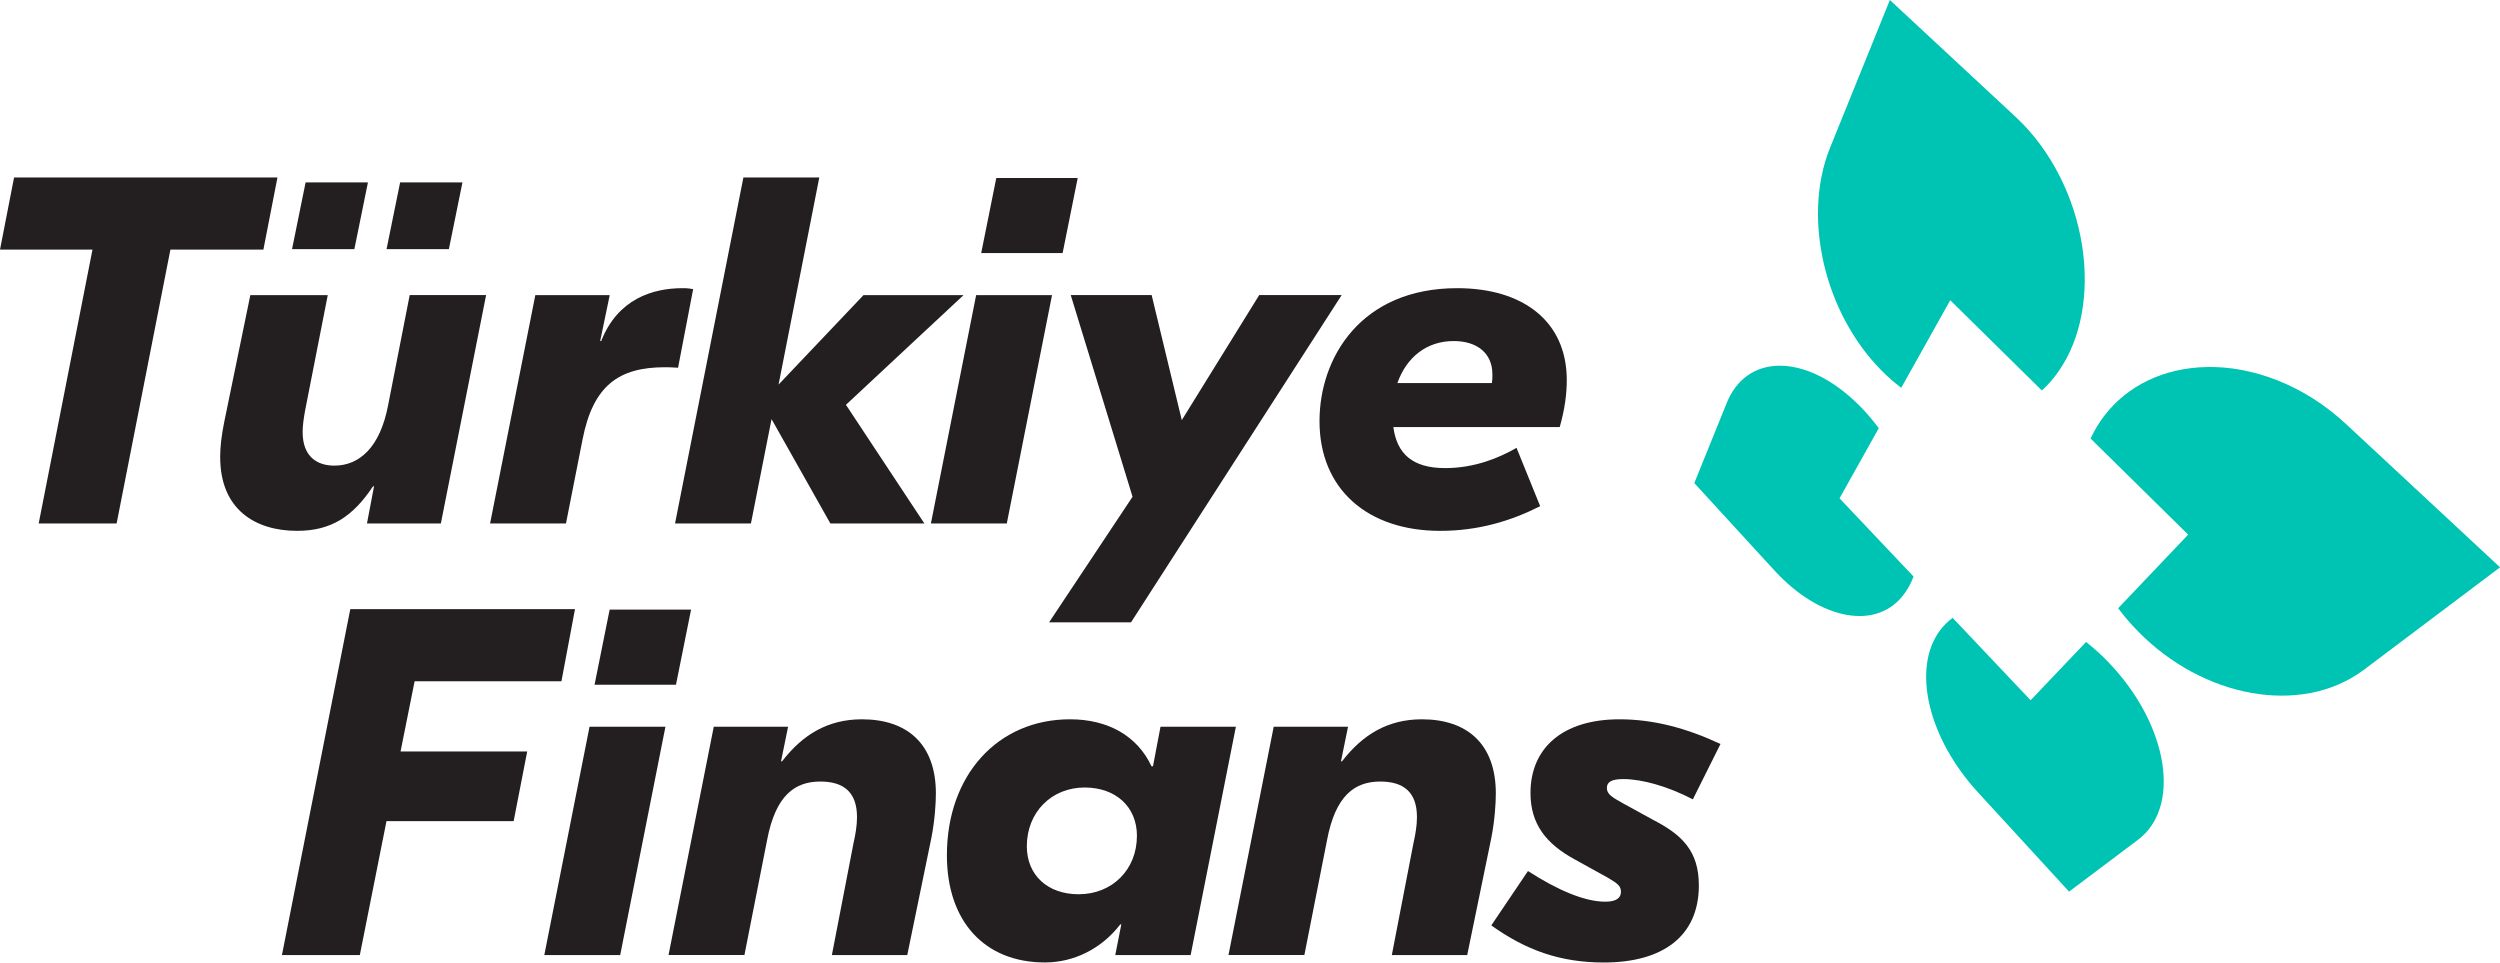 <?xml version="1.0" encoding="UTF-8"?><svg xmlns="http://www.w3.org/2000/svg" viewBox="0 0 637.74 245.53"><g isolation="isolate"><g id="b"><g id="c"><path d="M67.19,63.68h-23.72l-13.72,69.85H9.87l13.72-69.85H0l3.59-18.41h67.19l-3.59,18.41Z" fill="#231f20" stroke-width="0"/><path d="M56.16,116.64c0-2.77.38-5.67,1.03-8.95l6.67-32.41h19.75l-5.77,29.38c-.38,2.14-.64,3.91-.64,5.55,0,6.43,3.85,8.57,8.08,8.57,6.41,0,11.67-4.67,13.72-15.38l5.51-28.12h19.49l-11.54,58.25h-18.85l1.8-9.46h-.26c-5.13,7.69-10.64,11.35-19.36,11.35-10.64,0-19.62-5.42-19.62-18.79ZM77.96,46.53h15.9l-3.46,17.02h-15.9l3.46-17.02ZM102.07,46.53h15.9l-3.46,17.02h-15.9l3.46-17.02Z" fill="#231f20" stroke-width="0"/><path d="M136.56,75.28h18.98l-2.44,11.72h.26c4.23-10.72,13.08-13.49,20.77-13.49,1.54,0,1.92.13,2.69.25l-3.85,20.05c-.64,0-1.41-.13-3.33-.13-11.8,0-18.34,4.67-21.03,18.41l-4.23,21.44h-19.36l11.54-58.25Z" fill="#231f20" stroke-width="0"/><path d="M215.8,103.27l20,30.26h-23.98l-15-26.61-5.26,26.61h-19.36l17.44-88.26h19.36l-10.39,52.83,21.67-22.82h25.52l-30.01,27.99Z" fill="#231f20" stroke-width="0"/><path d="M249.01,75.28h19.36l-11.54,58.25h-19.36l11.54-58.25ZM271.07,64.56h-20.77l3.85-19.16h20.77l-3.85,19.16Z" fill="#231f20" stroke-width="0"/><path d="M342.25,75.28l-53.73,83.47h-20.9l21.29-32.03-15.77-51.45h20.64l7.69,31.9,19.75-31.9h21.03Z" fill="#231f20" stroke-width="0"/><path d="M397.88,108.94h-42.44c.9,6.81,4.87,10.47,13.21,10.47,7.57,0,13.85-2.65,18.21-5.17l6.03,14.88c-7.44,3.78-15.77,6.3-25.52,6.3-18.46,0-30.77-10.59-30.77-27.99,0-16.14,10.51-33.92,35.13-33.92,16.8,0,27.95,8.45,27.95,23.45,0,3.53-.51,7.44-1.8,11.98ZM380.7,95.45c0-5.3-3.85-8.45-9.87-8.45-6.92,0-12.05,4.16-14.36,10.72h24.11c.13-.76.13-1.39.13-2.27Z" fill="#231f20" stroke-width="0"/><path d="M105.77,173.78l-3.59,17.91h32.31l-3.46,17.78h-32.44l-6.8,34.17h-19.87l17.44-88.26h57.32l-3.46,18.41h-37.44Z" fill="#231f20" stroke-width="0"/><path d="M150.39,185.38h19.36l-11.54,58.25h-19.36l11.54-58.25ZM172.44,174.67h-20.77l3.85-19.16h20.77l-3.85,19.16Z" fill="#231f20" stroke-width="0"/><path d="M182.06,185.38h18.98l-1.8,8.83h.26c5.26-6.81,11.67-10.72,20.39-10.72,11.41,0,18.85,6.18,18.85,18.91,0,2.4-.26,6.81-1.15,11.35l-6.15,29.88h-19.23l5.51-28.5c.51-2.27.9-4.54.9-6.68,0-6.43-3.46-9.08-9.36-9.08-6.41,0-11.41,3.4-13.59,15l-5.77,29.25h-19.36l11.54-58.25Z" fill="#231f20" stroke-width="0"/><path d="M241.55,218.17c0-20.43,12.95-34.68,31.42-34.68,9.75,0,17.18,4.29,20.77,11.98h.38l1.92-10.09h19.23l-11.54,58.25h-19.23l1.54-7.82h-.26c-4.74,6.18-11.8,9.71-19.23,9.71-15.39,0-25-10.46-25-27.36ZM290.03,213.25c0-7.44-5.39-12.36-13.34-12.36-8.46,0-14.75,6.3-14.75,15,0,7.31,5.26,12.23,13.21,12.23,8.59,0,14.87-6.3,14.87-14.88Z" fill="#231f20" stroke-width="0"/><path d="M324.9,185.38h18.98l-1.8,8.83h.26c5.26-6.81,11.67-10.72,20.39-10.72,11.41,0,18.85,6.18,18.85,18.91,0,2.4-.26,6.81-1.15,11.35l-6.15,29.88h-19.23l5.51-28.5c.51-2.27.9-4.54.9-6.68,0-6.43-3.46-9.08-9.36-9.08-6.41,0-11.41,3.4-13.59,15l-5.77,29.25h-19.36l11.54-58.25Z" fill="#231f20" stroke-width="0"/><path d="M409.53,230.02c2.82,0,3.97-1.01,3.97-2.52s-.9-2.15-3.46-3.66l-8.21-4.54c-7.44-4.03-11.41-9.08-11.41-17.02,0-11.35,8.08-18.79,22.7-18.79,8.72,0,17.18,2.27,25.77,6.3l-7.05,14.12c-6.28-3.28-12.95-5.17-17.7-5.17-3.08,0-4.23.75-4.23,2.27s1.15,2.27,4.1,3.91l7.82,4.29c7.31,3.78,11.54,7.95,11.54,16.65,0,12.99-9.23,19.67-24.23,19.67-11.16,0-19.88-3.15-28.72-9.46l9.36-13.87c7.44,4.79,14.36,7.82,19.75,7.82Z" fill="#231f20" stroke-width="0"/><g mix-blend-mode="multiply"><path d="M498.11,157.61c-.29.21-.57.44-.85.67-.27.23-.54.48-.8.73s-.51.52-.75.79c-.24.27-.47.56-.7.85-1.92,2.5-3.05,5.54-3.47,8.88-.41,3.28-.15,6.87.74,10.56.88,3.65,2.36,7.43,4.4,11.13,2.04,3.69,4.64,7.35,7.79,10.79l23.34,25.44,17.6-13.24c2.68-2.02,4.54-4.78,5.57-8.08,1.06-3.36,1.25-7.25.61-11.41-.65-4.21-2.17-8.68-4.5-13.11-2.35-4.45-5.49-8.82-9.38-12.82-.44-.47-.9-.92-1.35-1.36-.46-.44-.92-.87-1.39-1.29-.46-.42-.93-.83-1.4-1.22-.47-.4-.94-.79-1.42-1.16l-14.15,14.87-19.9-21.03" fill="#00c4b3" stroke-width="0"/><path d="M482.1,0l-15.25,37.67c-1.87,4.62-2.85,9.65-3.05,14.78-.2,5.03.35,10.19,1.55,15.22,1.19,4.97,3.03,9.84,5.46,14.36,2.42,4.51,5.44,8.72,9.03,12.36.42.43.83.84,1.26,1.24.42.4.85.79,1.28,1.17.43.38.86.74,1.3,1.1.44.35.88.7,1.32,1.03l12.5-22.34,23.37,23.02c.39-.35.77-.71,1.14-1.09.37-.38.74-.77,1.1-1.19.36-.41.71-.84,1.06-1.28.35-.45.68-.91,1.01-1.39,2.89-4.16,4.83-9.1,5.83-14.48,1.03-5.51,1.07-11.46.14-17.44-.94-6.08-2.87-12.16-5.73-17.8-2.87-5.67-6.64-10.85-11.23-15.11L482.1,0" fill="#00c4b3" stroke-width="0"/><path d="M453.6,93.29c-1.49.04-2.91.28-4.24.71-1.31.43-2.54,1.04-3.66,1.85-1.11.8-2.11,1.78-2.98,2.94-.87,1.14-1.61,2.47-2.22,3.96l-8.29,20.48,20.42,22.27c1.48,1.61,3,3.06,4.53,4.34,1.54,1.29,3.11,2.41,4.68,3.36,1.58.96,3.16,1.75,4.73,2.36,1.58.62,3.14,1.06,4.67,1.32,1.46.24,2.89.32,4.26.23,1.39-.1,2.72-.37,3.98-.83,1.27-.47,2.47-1.12,3.56-1.97,1.11-.86,2.11-1.92,2.99-3.19.21-.3.42-.62.61-.94.19-.32.38-.66.55-.99.18-.34.34-.69.5-1.04.15-.35.3-.72.44-1.09l-18.87-19.94,10.01-17.9c-.35-.46-.7-.92-1.06-1.37-.36-.45-.73-.9-1.1-1.34-.37-.44-.75-.88-1.14-1.31-.39-.43-.78-.85-1.18-1.26-1.78-1.83-3.59-3.42-5.43-4.79-1.82-1.36-3.66-2.47-5.47-3.36-1.8-.88-3.58-1.52-5.31-1.94-1.71-.41-3.38-.59-4.96-.55" fill="#00c4b3" stroke-width="0"/><path d="M562.95,93.63c-2.7.05-5.33.36-7.85.94-2.49.56-4.86,1.38-7.1,2.45-2.2,1.05-4.26,2.34-6.15,3.86-1.86,1.5-3.55,3.22-5.04,5.17-.35.46-.69.93-1.01,1.4-.32.47-.63.95-.92,1.44-.29.48-.57.98-.83,1.47-.27.5-.51,1-.75,1.51l24.89,24.51-17.86,18.78c.38.51.77,1.02,1.18,1.52.4.5.82,1,1.24,1.5.43.49.86.98,1.31,1.47.45.49.9.97,1.37,1.44,2.08,2.11,4.27,4.03,6.55,5.74,2.29,1.72,4.67,3.24,7.12,4.56,2.47,1.32,4.99,2.44,7.55,3.34,2.59.91,5.21,1.6,7.83,2.06,2.51.44,5.03.66,7.51.67,2.51,0,5-.22,7.42-.68,2.45-.47,4.84-1.19,7.11-2.17,2.31-.99,4.52-2.26,6.57-3.8l34.66-26.09-39.3-36.56c-2.69-2.5-5.55-4.69-8.5-6.56-2.94-1.85-5.96-3.38-9.02-4.59-3.03-1.19-6.09-2.07-9.12-2.64-3-.56-5.96-.8-8.85-.75" fill="#00c4b3" stroke-width="0"/></g></g></g></g></svg>